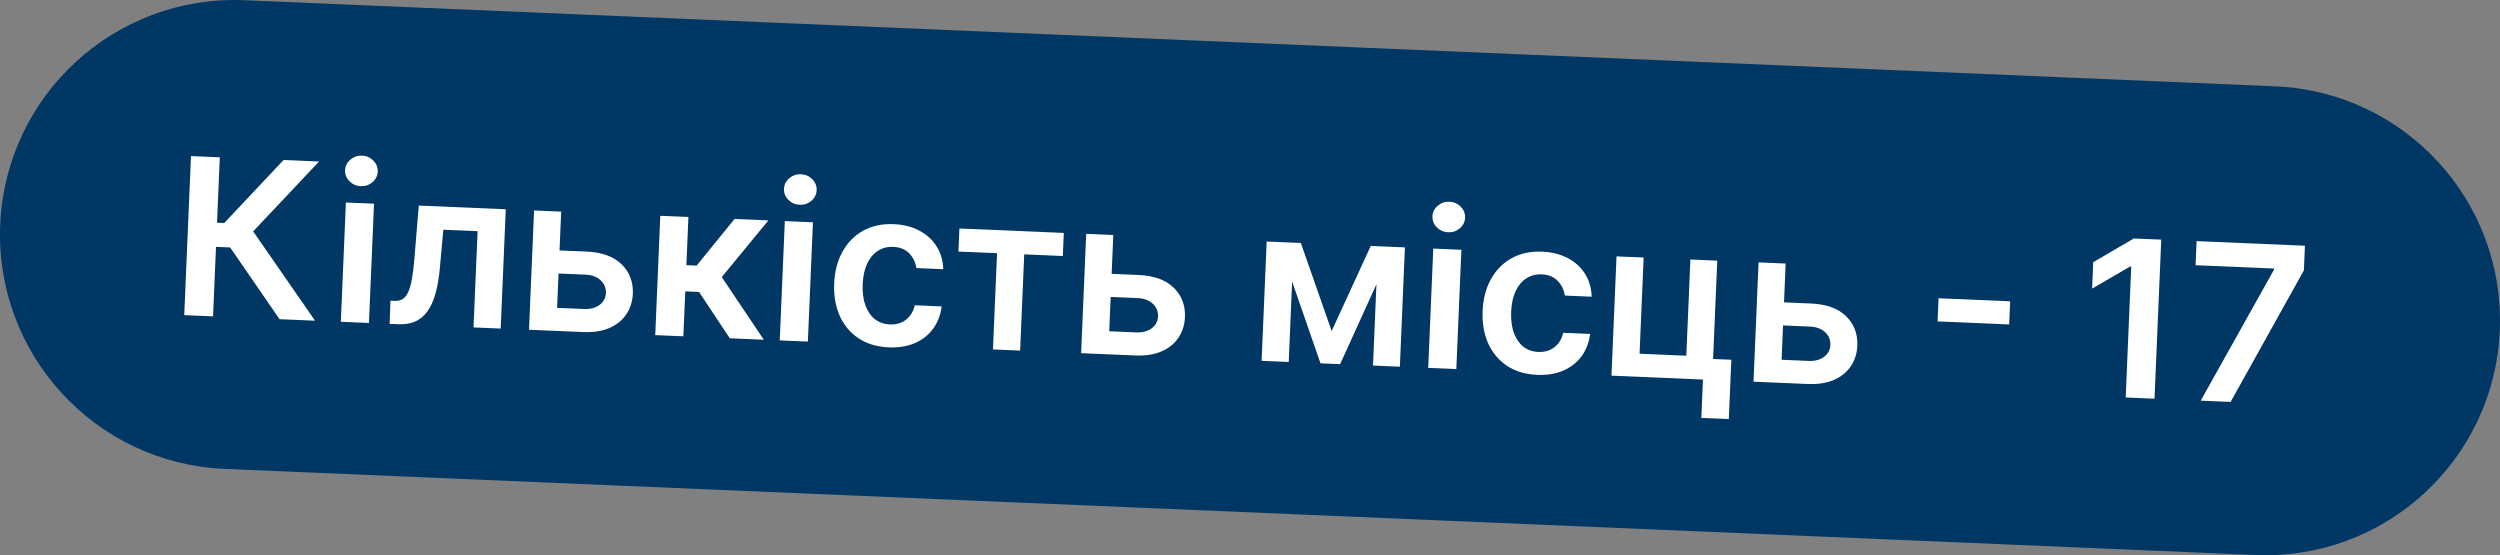 <?xml version="1.0" encoding="UTF-8"?> <svg xmlns="http://www.w3.org/2000/svg" viewBox="0 0 159.883 35.508" fill="none"><rect x="0" y="0" width="159.883" height="35.508" fill="#808080" stroke="none"/><path d="M0.014 14.365C0.365 6.088 7.359 -0.337 15.636 0.014L145.519 5.522C153.796 5.873 160.221 12.867 159.87 21.144C159.519 29.42 152.525 35.845 144.248 35.494L14.365 29.987C6.088 29.636 -0.337 22.642 0.014 14.365Z" fill="#003764"></path><path d="M17.877 20.413L14.718 15.825L13.814 15.787L13.626 20.232L11.783 20.154L12.214 9.982L14.057 10.06L13.88 14.242L14.341 14.262L18.135 10.233L20.405 10.329L16.19 14.798L20.147 20.509L17.877 20.413Z" fill="white"></path><path d="M21.798 20.579L22.121 12.95L23.919 13.026L23.596 20.655L21.798 20.579ZM23.071 11.905C22.786 11.893 22.545 11.788 22.348 11.591C22.151 11.39 22.058 11.155 22.069 10.887C22.081 10.616 22.193 10.39 22.407 10.21C22.62 10.027 22.869 9.941 23.154 9.953C23.442 9.965 23.683 10.072 23.877 10.272C24.074 10.47 24.167 10.704 24.156 10.976C24.144 11.244 24.032 11.47 23.818 11.653C23.608 11.833 23.359 11.917 23.071 11.905Z" fill="white"></path><path d="M24.918 20.711L24.971 19.231L25.234 19.242C25.433 19.25 25.602 19.213 25.742 19.129C25.881 19.045 26 18.901 26.098 18.696C26.197 18.488 26.278 18.206 26.343 17.851C26.408 17.495 26.462 17.051 26.504 16.519L26.782 13.147L32.345 13.383L32.021 21.013L30.283 20.939L30.544 14.785L28.353 14.692L28.13 17.145C28.073 17.78 27.978 18.328 27.846 18.79C27.717 19.249 27.545 19.625 27.33 19.918C27.119 20.211 26.86 20.425 26.552 20.562C26.244 20.695 25.885 20.752 25.475 20.735L24.918 20.711Z" fill="white"></path><path d="M35.267 15.995L37.517 16.09C38.491 16.132 39.234 16.4 39.747 16.897C40.26 17.393 40.502 18.025 40.473 18.793C40.448 19.293 40.307 19.732 40.049 20.109C39.794 20.486 39.433 20.776 38.967 20.979C38.504 21.178 37.948 21.264 37.299 21.236L33.832 21.089L34.155 13.46L35.889 13.533L35.628 19.688L37.361 19.761C37.752 19.778 38.078 19.692 38.338 19.504C38.598 19.313 38.735 19.06 38.748 18.745C38.762 18.414 38.648 18.139 38.405 17.919C38.162 17.7 37.845 17.582 37.455 17.566L35.204 17.47L35.267 15.995Z" fill="white"></path><path d="M41.905 21.432L42.228 13.802L44.026 13.878L43.896 16.958L44.551 16.986L46.977 14.004L49.142 14.095L46.157 17.721L48.849 21.726L46.673 21.634L44.704 18.669L43.825 18.632L43.703 21.508L41.905 21.432Z" fill="white"></path><path d="M49.868 21.769L50.192 14.14L51.99 14.216L51.666 21.846L49.868 21.769ZM51.142 13.095C50.857 13.083 50.616 12.979 50.419 12.781C50.221 12.58 50.129 12.346 50.14 12.078C50.151 11.806 50.264 11.58 50.477 11.4C50.691 11.217 50.94 11.131 51.224 11.143C51.512 11.156 51.754 11.262 51.947 11.463C52.145 11.66 52.237 11.895 52.226 12.166C52.215 12.434 52.102 12.66 51.889 12.843C51.679 13.024 51.43 13.108 51.142 13.095Z" fill="white"></path><path d="M56.837 22.214C56.075 22.182 55.428 21.987 54.896 21.629C54.367 21.272 53.968 20.792 53.698 20.19C53.432 19.585 53.315 18.897 53.348 18.125C53.381 17.35 53.559 16.673 53.882 16.093C54.205 15.509 54.645 15.064 55.203 14.755C55.763 14.444 56.416 14.304 57.161 14.336C57.78 14.362 58.324 14.5 58.791 14.748C59.261 14.994 59.63 15.33 59.897 15.756C60.165 16.178 60.307 16.665 60.323 17.217L58.605 17.144C58.551 16.773 58.398 16.46 58.147 16.204C57.899 15.945 57.558 15.806 57.124 15.787C56.757 15.772 56.43 15.857 56.143 16.044C55.857 16.228 55.628 16.5 55.457 16.861C55.289 17.222 55.194 17.659 55.172 18.173C55.15 18.693 55.207 19.143 55.344 19.524C55.48 19.901 55.682 20.196 55.948 20.41C56.218 20.62 56.54 20.734 56.914 20.75C57.179 20.761 57.418 20.721 57.631 20.631C57.847 20.537 58.03 20.397 58.181 20.211C58.331 20.025 58.439 19.796 58.504 19.523L60.222 19.596C60.156 20.134 59.977 20.606 59.685 21.011C59.392 21.414 59.004 21.722 58.521 21.937C58.037 22.149 57.476 22.241 56.837 22.214Z" fill="white"></path><path d="M61.295 16.089L61.358 14.613L68.034 14.896L67.971 16.372L65.502 16.267L65.241 22.421L63.503 22.348L63.764 16.193L61.295 16.089Z" fill="white"></path><path d="M70.577 17.492L72.827 17.588C73.801 17.629 74.544 17.898 75.057 18.394C75.57 18.89 75.812 19.522 75.783 20.291C75.758 20.791 75.617 21.229 75.359 21.606C75.104 21.984 74.743 22.274 74.277 22.476C73.814 22.675 73.258 22.761 72.609 22.734L69.142 22.587L69.465 14.957L71.199 15.031L70.938 21.185L72.671 21.258C73.062 21.275 73.388 21.189 73.648 21.001C73.908 20.81 74.045 20.557 74.058 20.242C74.072 19.911 73.958 19.636 73.715 19.417C73.472 19.198 73.155 19.08 72.765 19.063L70.515 18.968L70.577 17.492Z" fill="white"></path><path d="M85.164 21.171L87.664 15.729L89.114 15.79L85.706 23.289L84.449 23.236L81.758 15.478L83.193 15.539L85.164 21.171ZM82.741 15.52L82.418 23.15L80.684 23.076L81.008 15.447L82.741 15.52ZM87.807 23.378L88.131 15.749L89.849 15.822L89.526 23.451L87.807 23.378Z" fill="white"></path><path d="M91.339 23.528L91.662 15.898L93.46 15.975L93.137 23.604L91.339 23.528ZM92.612 14.854C92.327 14.842 92.086 14.737 91.889 14.54C91.692 14.339 91.599 14.104 91.61 13.836C91.622 13.565 91.734 13.339 91.948 13.159C92.161 12.975 92.41 12.89 92.695 12.902C92.983 12.914 93.224 13.021 93.418 13.221C93.615 13.419 93.708 13.653 93.697 13.925C93.685 14.193 93.573 14.419 93.359 14.602C93.149 14.782 92.9 14.866 92.612 14.854Z" fill="white"></path><path d="M98.307 23.973C97.546 23.941 96.899 23.746 96.367 23.388C95.838 23.03 95.439 22.551 95.169 21.949C94.902 21.344 94.786 20.655 94.819 19.884C94.851 19.109 95.029 18.431 95.353 17.851C95.676 17.268 96.116 16.822 96.673 16.514C97.234 16.203 97.887 16.063 98.632 16.095C99.251 16.121 99.794 16.258 100.261 16.507C100.732 16.752 101.101 17.088 101.368 17.514C101.635 17.937 101.777 18.424 101.794 18.975L100.075 18.902C100.021 18.532 99.869 18.219 99.617 17.963C99.369 17.703 99.029 17.564 98.595 17.546C98.227 17.53 97.9 17.616 97.614 17.803C97.327 17.986 97.098 18.259 96.927 18.62C96.759 18.981 96.664 19.418 96.643 19.931C96.621 20.451 96.678 20.901 96.814 21.282C96.951 21.659 97.152 21.955 97.419 22.169C97.688 22.379 98.01 22.492 98.384 22.508C98.649 22.519 98.888 22.48 99.101 22.389C99.317 22.296 99.501 22.156 99.651 21.97C99.802 21.784 99.91 21.554 99.974 21.282L101.693 21.355C101.627 21.893 101.448 22.364 101.155 22.77C100.863 23.172 100.475 23.481 99.991 23.696C99.508 23.908 98.946 24 98.307 23.973Z" fill="white"></path><path d="M109.825 16.669L109.558 22.957L110.725 23.007L110.564 26.801L108.806 26.727L108.91 24.273L103.059 24.025L103.382 16.395L105.116 16.469L104.855 22.623L107.845 22.75L108.106 16.596L109.825 16.669Z" fill="white"></path><path d="M113.578 19.316L115.828 19.411C116.801 19.453 117.544 19.721 118.057 20.217C118.571 20.714 118.812 21.346 118.783 22.114C118.759 22.614 118.617 23.053 118.359 23.43C118.104 23.807 117.744 24.097 117.277 24.3C116.814 24.499 116.258 24.585 115.609 24.557L112.142 24.41L112.466 16.781L114.199 16.854L113.938 23.008L115.672 23.082C116.063 23.099 116.388 23.013 116.648 22.825C116.908 22.633 117.045 22.381 117.058 22.066C117.072 21.735 116.958 21.46 116.715 21.24C116.472 21.021 116.156 20.903 115.765 20.886L113.515 20.791L113.578 19.316Z" fill="white"></path><path d="M128.556 19.269L128.493 20.75L123.914 20.555L123.976 19.075L128.556 19.269Z" fill="white"></path><path d="M138.219 15.325L137.788 25.498L135.945 25.42L136.3 17.04L136.24 17.037L133.797 18.457L133.868 16.768L136.465 15.251L138.219 15.325Z" fill="white"></path><path d="M140.743 25.623L145.432 17.243L145.435 17.174L140.414 16.961L140.479 15.421L147.408 15.715L147.341 17.289L142.655 25.704L140.743 25.623Z" fill="white"></path></svg> 